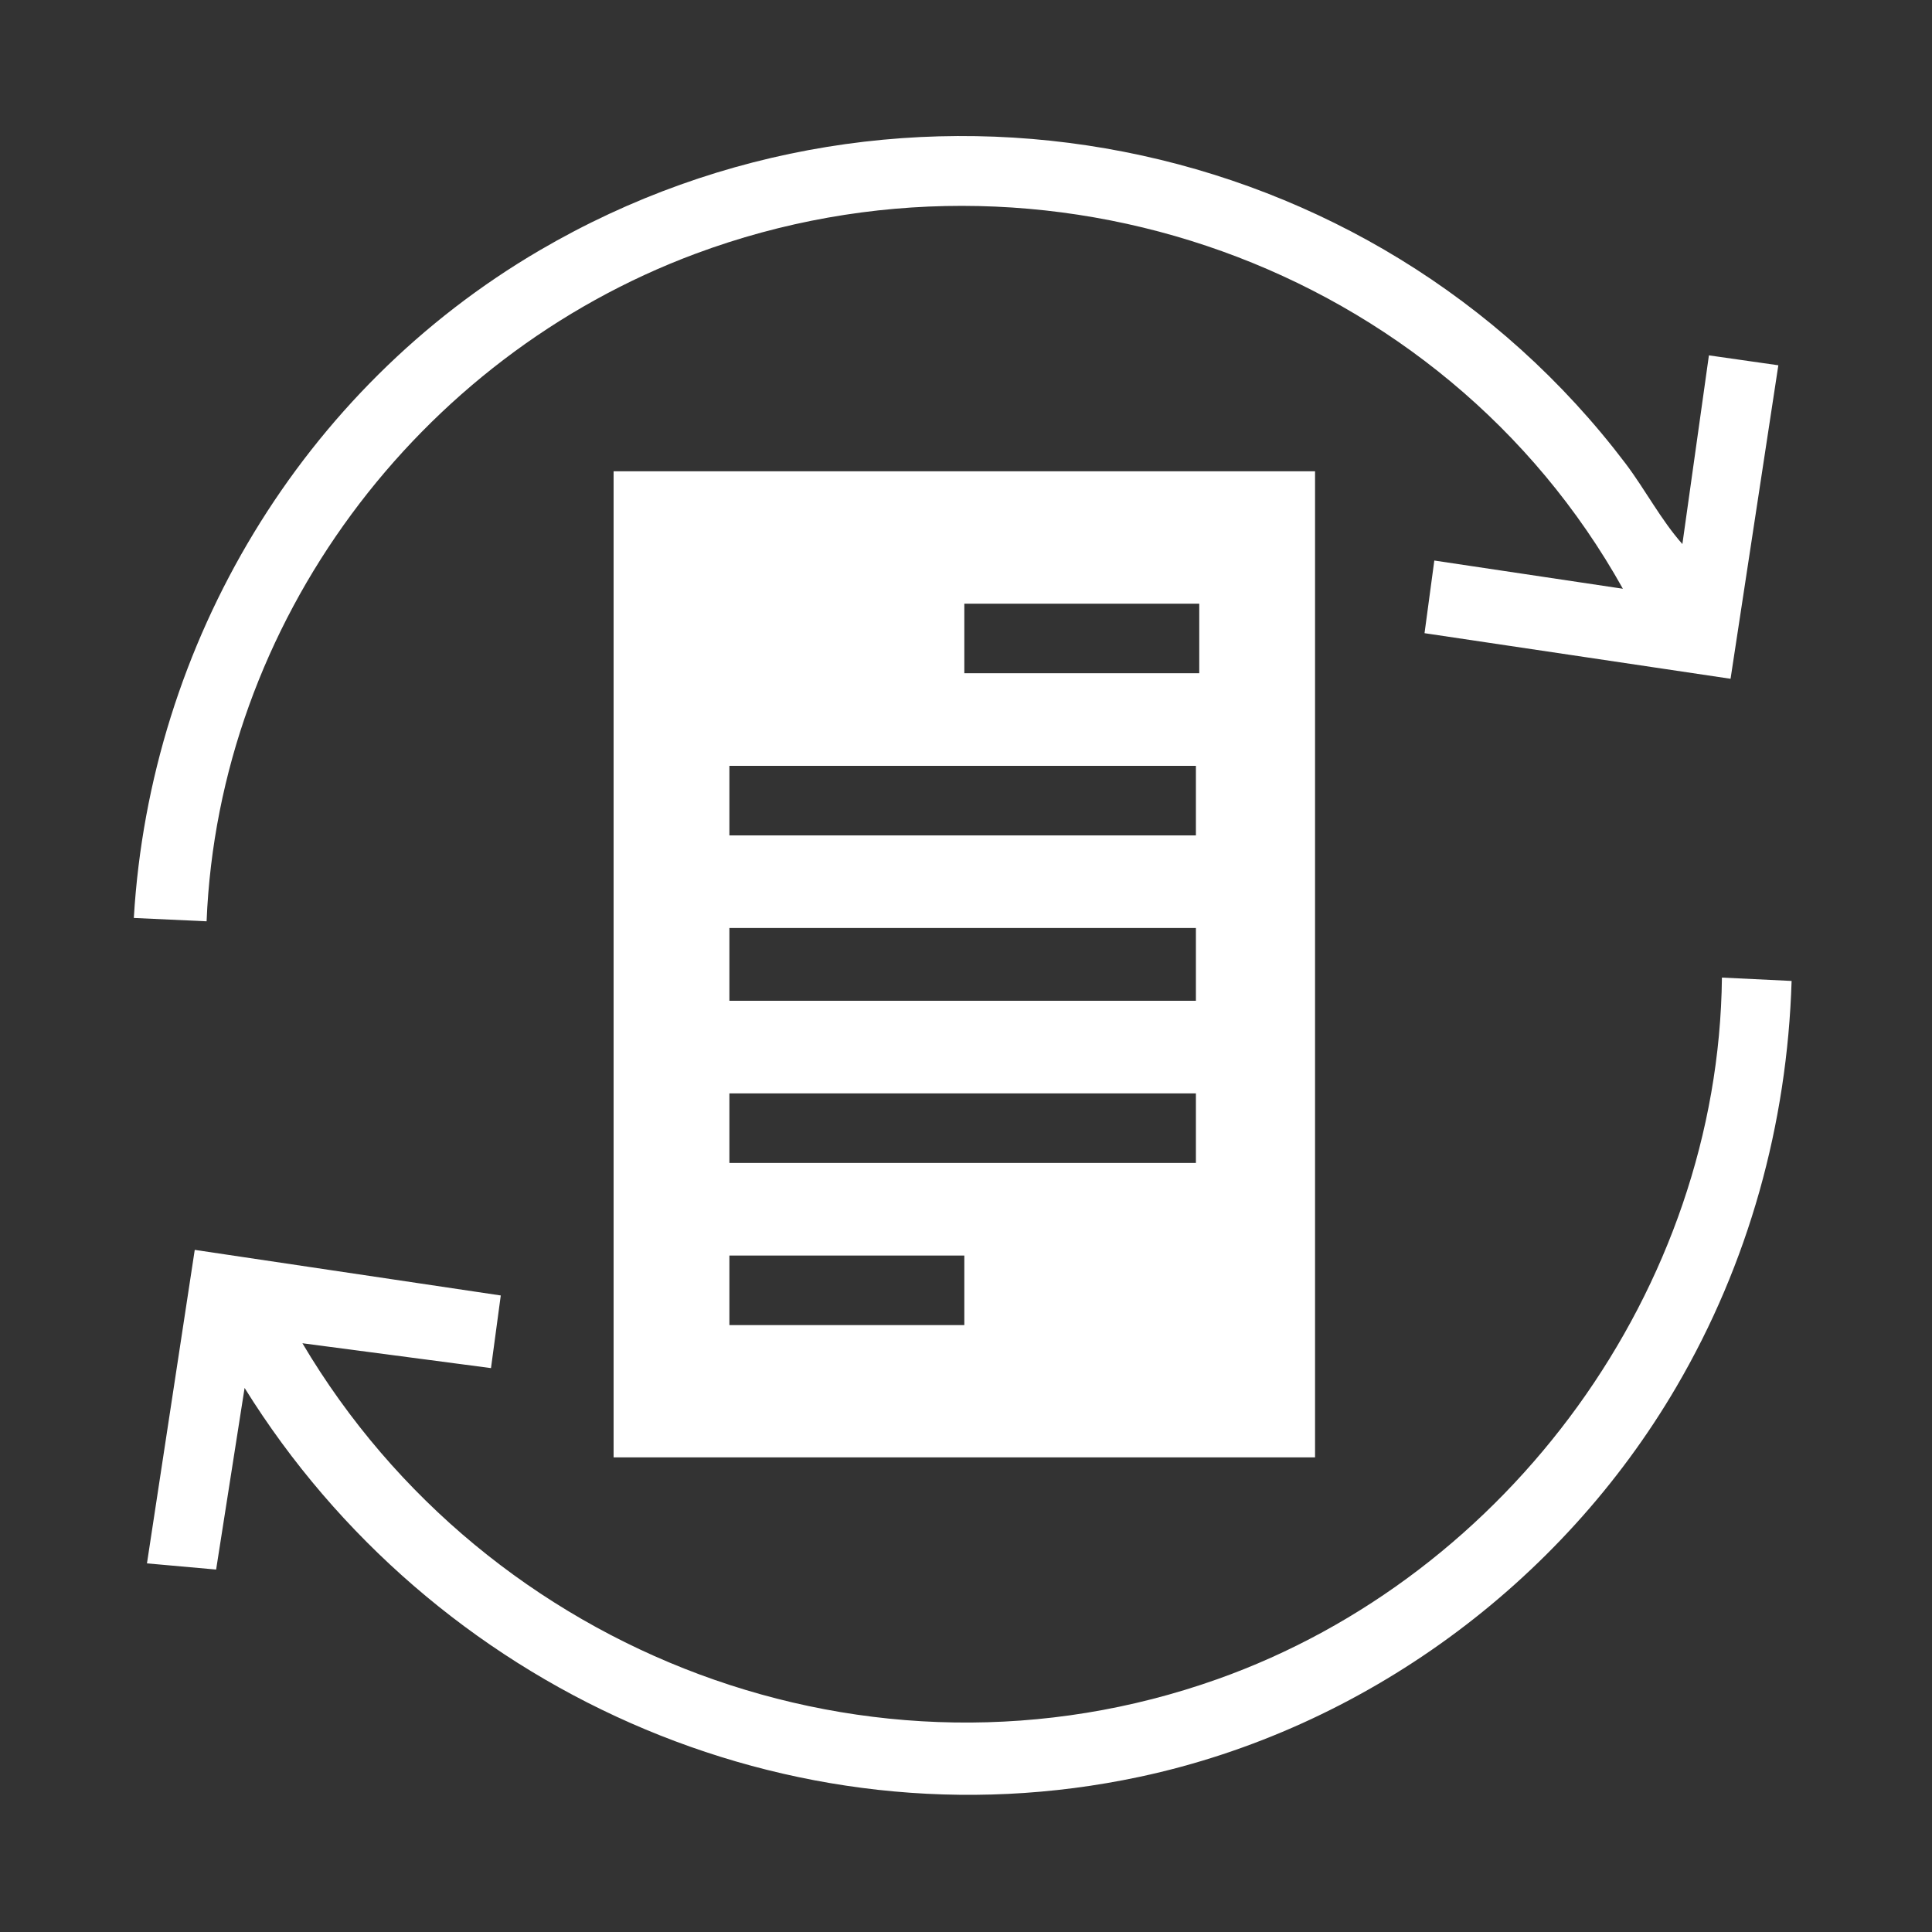 <?xml version="1.0" encoding="UTF-8"?>
<svg id="Layer_1" data-name="Layer 1" xmlns="http://www.w3.org/2000/svg" viewBox="0 0 150 150">
  <rect x="0" y="0" width="150" height="150" fill="#333333" stroke="none"/>
  <defs>
    <style>
      .cls-1 {
        fill: #fff;
      }
    </style>
  </defs>
  <path class="cls-1" d="M102.1,36.59v76.56h-54.46V36.59h54.46ZM93.11,46.87h-18.24v5.4h18.24v-5.4ZM92.85,59.46h-36.22v5.4h36.22v-5.4ZM92.85,72.05h-36.22v5.65h36.22v-5.65ZM92.85,84.89h-36.22v5.4h36.22v-5.4ZM74.87,97.48h-18.24v5.4h18.24v-5.4Z"/>
  <path class="cls-1" d="M139.1,76.16c-.34,11.12-3.34,21.94-8.95,31.52-8.94,15.28-24.27,26.56-41.66,30.27-27.23,5.81-55.01-6.87-69.5-30.19l-2.21,14.1-5.37-.48,3.71-24.34,23.76,3.54-.76,5.64-14.64-1.93c14.35,24.24,44.17,35.63,71.04,26.08,22.64-8.04,38.91-30.32,39.17-54.47l5.4.26Z"/>
  <path class="cls-1" d="M130.62,42.24l2.06-14.65,5.39.77-3.71,24.34-23.76-3.54.76-5.64,14.64,2.19c-14.02-25.12-44.95-36.08-72-26.01-21.58,8.04-37.02,28.65-37.96,51.83l-5.65-.26c1.27-21.39,13.07-41.05,31.52-51.84,28.2-16.5,64.63-9.41,84.3,16.56,1.53,2.03,2.75,4.38,4.41,6.25Z"/>
</svg>